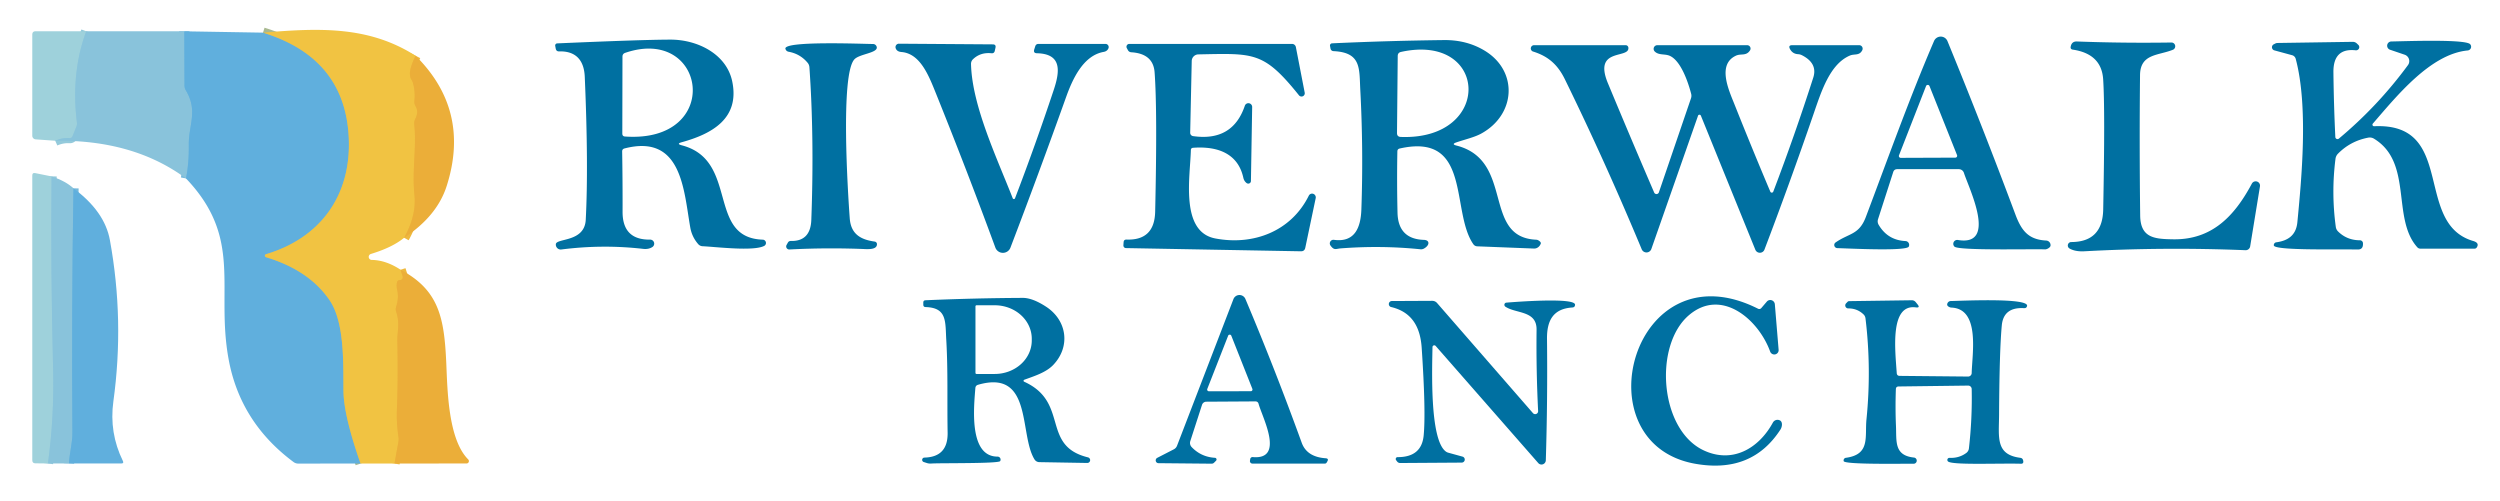 <?xml version="1.0" encoding="UTF-8" standalone="no"?> <svg xmlns="http://www.w3.org/2000/svg" version="1.1" viewBox="0.00 0.00 484.00 97.00" width="484.00" height="97.00"><g stroke-width="2.00" fill="none" stroke-linecap="butt"><path stroke="#94cadb" d=" M 16.69 6.05 Q 13.71 14.14 14.89 23.70 Q 14.94 24.13 14.78 24.53 L 14.03 26.40 A 0.53 0.53 0.0 0 1 13.51 26.73 Q 12.07 26.64 10.69 27.25"></path><path stroke="#75b9dc" d=" M 35.68 6.06 L 35.72 16.56 Q 35.72 17.07 35.98 17.50 C 38.37 21.47 36.50 24.17 36.55 28.09 Q 36.60 31.55 36.01 34.55"></path><path stroke="#a9b990" d=" M 50.92 6.32 Q 67.11 11.31 67.54 27.24 C 67.83 38.06 61.91 46.12 51.49 49.22 A 0.30 0.30 0.0 0 0 51.49 49.79 Q 59.87 52.32 63.82 58.14 C 66.77 62.49 66.44 70.53 66.50 75.75 Q 66.55 80.46 69.80 89.74"></path><path stroke="#eeb93e" d=" M 80.47 10.80 Q 78.80 14.09 79.64 15.39 A 2.34 2.18 -71.6 0 1 79.95 16.07 Q 80.42 17.74 80.23 19.50 A 1.78 1.75 33.3 0 0 80.46 20.57 Q 81.10 21.69 80.40 23.00 A 1.92 1.86 56.5 0 0 80.20 24.07 C 80.68 28.61 79.74 32.93 80.24 37.80 Q 80.64 41.70 78.24 46.03"></path><path stroke="#eeb93e" d=" M 77.55 52.22 L 77.95 53.49 A 0.58 0.58 0.0 0 1 77.37 54.24 Q 76.84 54.21 76.80 55.06 Q 76.77 55.56 76.88 56.04 Q 77.26 57.70 76.70 59.37 A 1.55 1.50 -45.8 0 0 76.70 60.36 C 77.44 62.46 76.91 64.33 76.93 65.85 C 77.01 70.38 77.04 74.32 76.84 79.31 Q 76.74 81.95 77.15 84.63 A 2.71 2.66 -44.4 0 1 77.13 85.55 L 76.37 89.74"></path><path stroke="#94cadb" d=" M 9.98 34.15 Q 9.80 52.59 10.28 71.32 Q 10.52 80.73 9.28 89.73"></path><path stroke="#75b9dc" d=" M 14.22 36.46 Q 13.84 60.47 14.02 83.75 C 14.04 85.70 13.46 87.70 13.35 89.72"></path></g><path fill="#9ed1db" d=" M 16.69 6.05 Q 13.71 14.14 14.89 23.70 Q 14.94 24.13 14.78 24.53 L 14.03 26.40 A 0.53 0.53 0.0 0 1 13.51 26.73 Q 12.07 26.64 10.69 27.25 L 6.90 26.98 A 0.71 0.70 -87.8 0 1 6.25 26.27 L 6.25 6.71 Q 6.25 6.05 6.91 6.05 L 16.69 6.05 Z"></path><path fill="#89c3db" d=" M 16.69 6.05 L 35.68 6.06 L 35.72 16.56 Q 35.72 17.07 35.98 17.50 C 38.37 21.47 36.50 24.17 36.55 28.09 Q 36.60 31.55 36.01 34.55 Q 25.86 27.04 10.69 27.25 Q 12.07 26.64 13.51 26.73 A 0.53 0.53 0.0 0 0 14.03 26.40 L 14.78 24.53 Q 14.94 24.13 14.89 23.70 Q 13.71 14.14 16.69 6.05 Z"></path><path fill="#60afdd" d=" M 35.68 6.06 L 50.92 6.32 Q 67.11 11.31 67.54 27.24 C 67.83 38.06 61.91 46.12 51.49 49.22 A 0.30 0.30 0.0 0 0 51.49 49.79 Q 59.87 52.32 63.82 58.14 C 66.77 62.49 66.44 70.53 66.50 75.75 Q 66.55 80.46 69.80 89.74 L 57.73 89.75 A 1.49 1.48 -25.8 0 1 56.82 89.44 Q 46.50 81.77 44.26 69.55 C 41.73 55.77 47.13 46.21 36.01 34.55 Q 36.60 31.55 36.55 28.09 C 36.50 24.17 38.37 21.47 35.98 17.50 Q 35.72 17.07 35.72 16.56 L 35.68 6.06 Z"></path><path fill="#f1c342" d=" M 50.92 6.32 C 61.92 5.39 71.43 5.03 80.47 10.80 Q 78.80 14.09 79.64 15.39 A 2.34 2.18 -71.6 0 1 79.95 16.07 Q 80.42 17.74 80.23 19.50 A 1.78 1.75 33.3 0 0 80.46 20.57 Q 81.10 21.69 80.40 23.00 A 1.92 1.86 56.5 0 0 80.20 24.07 C 80.68 28.61 79.74 32.93 80.24 37.80 Q 80.64 41.70 78.24 46.03 Q 75.98 47.90 71.79 49.17 A 0.59 0.59 0.0 0 0 71.95 50.32 Q 74.73 50.36 77.55 52.22 L 77.95 53.49 A 0.58 0.58 0.0 0 1 77.37 54.24 Q 76.84 54.21 76.80 55.06 Q 76.77 55.56 76.88 56.04 Q 77.26 57.70 76.70 59.37 A 1.55 1.50 -45.8 0 0 76.70 60.36 C 77.44 62.46 76.91 64.33 76.93 65.85 C 77.01 70.38 77.04 74.32 76.84 79.31 Q 76.74 81.95 77.15 84.63 A 2.71 2.66 -44.4 0 1 77.13 85.55 L 76.37 89.74 L 69.80 89.74 Q 66.55 80.46 66.50 75.75 C 66.44 70.53 66.77 62.49 63.82 58.14 Q 59.87 52.32 51.49 49.79 A 0.30 0.30 0.0 0 1 51.49 49.22 C 61.91 46.12 67.83 38.06 67.54 27.24 Q 67.11 11.31 50.92 6.32 Z"></path><path fill="#0070a1" d=" M 361.23 42.00 C 365.54 30.59 369.64 19.08 374.43 7.94 A 1.41 1.41 0.0 0 1 377.03 7.96 Q 383.86 24.61 390.21 41.60 C 391.40 44.77 392.80 46.40 396.15 46.57 A 0.89 0.89 0.0 0 1 396.98 47.58 C 396.93 47.92 396.29 48.30 395.90 48.28 C 393.59 48.17 379.19 48.56 378.38 47.74 A 0.76 0.75 -17.8 0 1 379.04 46.46 C 386.82 47.78 381.13 36.34 380.22 33.48 A 1.05 1.04 -8.7 0 0 379.22 32.75 L 367.31 32.75 Q 366.70 32.75 366.52 33.33 L 363.58 42.46 A 1.32 1.31 38.6 0 0 363.70 43.51 Q 365.45 46.50 368.91 46.67 A 0.75 0.74 -75.5 0 1 369.54 47.74 C 369.08 48.70 357.50 48.07 355.71 48.04 A 0.61 0.60 27.9 0 1 355.37 46.94 C 357.98 45.12 359.91 45.50 361.23 42.00 Z M 367.65 30.06 A 0.36 0.36 0.0 0 0 367.99 30.56 L 378.55 30.52 A 0.36 0.36 0.0 0 0 378.88 30.02 L 373.55 16.66 A 0.36 0.36 0.0 0 0 372.88 16.67 L 367.65 30.06 Z"></path><path fill="#0070a1" d=" M 131.98 28.13 C 143.13 31.01 136.73 46.05 147.68 46.40 A 0.64 0.64 0.0 0 1 147.96 47.60 C 145.91 48.70 138.63 47.79 136.02 47.67 A 1.18 1.16 -19.0 0 1 135.18 47.27 Q 133.96 45.87 133.64 44.06 C 132.37 36.89 132.05 25.85 120.90 28.74 Q 120.44 28.86 120.45 29.33 Q 120.55 35.20 120.53 41.01 Q 120.52 46.46 125.85 46.39 A 0.78 0.78 0.0 0 1 126.29 47.83 Q 125.57 48.30 124.51 48.18 Q 116.65 47.28 108.68 48.30 A 0.95 0.95 0.0 0 1 107.61 47.28 C 107.70 46.07 113.16 46.94 113.40 42.57 Q 113.95 32.09 113.21 14.85 C 113.07 11.64 111.47 9.86 108.25 9.95 Q 107.70 9.97 107.59 9.42 L 107.49 8.89 A 0.41 0.41 0.0 0 1 107.88 8.40 Q 124.06 7.69 129.75 7.67 C 135.01 7.65 140.63 10.44 141.75 15.72 C 143.28 22.94 137.84 25.92 131.97 27.54 Q 130.89 27.84 131.98 28.13 Z M 121.01 26.43 C 140.08 27.75 136.82 4.84 121.04 10.23 Q 120.51 10.41 120.51 10.97 L 120.48 25.86 Q 120.48 26.40 121.01 26.43 Z"></path><path fill="#0070a1" d=" M 281.97 28.18 C 293.29 31.07 286.85 45.99 297.46 46.41 C 297.80 46.43 298.40 46.86 298.30 47.15 A 1.45 1.29 -78.5 0 1 297.00 48.12 L 286.03 47.69 Q 285.51 47.68 285.22 47.25 C 280.83 40.90 284.94 25.61 270.99 28.75 Q 270.53 28.85 270.53 29.32 Q 270.42 35.25 270.56 41.19 Q 270.68 46.28 275.67 46.44 C 276.84 46.48 276.82 47.49 275.68 48.12 A 1.15 1.12 -56.0 0 1 275.00 48.26 Q 267.35 47.48 259.53 48.09 C 258.61 48.17 258.29 48.52 257.58 47.53 A 0.70 0.70 0.0 0 1 258.24 46.43 C 262.25 46.98 263.43 44.12 263.56 40.59 Q 263.97 28.97 263.35 17.35 C 263.14 13.24 263.57 10.15 258.16 9.90 A 0.61 0.59 -4.2 0 1 257.59 9.42 L 257.49 8.89 A 0.42 0.42 0.0 0 1 257.88 8.39 Q 268.69 7.89 279.49 7.76 Q 284.01 7.70 287.53 9.87 C 293.96 13.85 293.44 22.22 286.75 25.87 C 285.43 26.59 283.60 27.00 281.94 27.57 Q 280.94 27.92 281.97 28.18 Z M 270.60 10.85 L 270.46 25.75 Q 270.45 26.48 271.18 26.51 C 289.09 27.19 288.24 6.32 271.25 10.05 Q 270.60 10.19 270.60 10.85 Z"></path><path fill="#0070a1" d=" M 414.31 14.56 Q 414.17 28.17 414.34 41.74 C 414.40 46.11 417.17 46.28 420.81 46.33 C 428.34 46.42 432.67 41.71 435.96 35.55 A 0.84 0.84 0.0 0 1 437.53 36.08 L 435.63 47.71 A 0.88 0.88 0.0 0 1 434.73 48.44 Q 419.03 47.80 403.51 48.65 Q 401.79 48.74 400.68 48.12 A 0.67 0.67 0.0 0 1 401.00 46.86 Q 407.06 46.84 407.18 40.56 Q 407.56 21.09 407.17 15.32 Q 406.83 10.43 401.30 9.61 Q 400.78 9.53 400.89 9.02 Q 401.09 8.00 402.07 8.03 Q 411.25 8.37 420.38 8.23 A 0.73 0.73 0.0 0 1 420.66 9.64 C 417.80 10.79 414.35 10.38 414.31 14.56 Z"></path><path fill="#0070a1" d=" M 459.38 23.93 A 0.31 0.31 0.0 0 0 459.63 24.44 C 475.59 23.70 467.20 43.23 478.79 46.65 Q 480.09 47.03 479.49 47.92 A 0.51 0.47 14.9 0 1 479.07 48.14 L 468.60 48.14 Q 468.22 48.14 467.97 47.85 C 462.99 42.25 467.17 31.47 459.62 26.86 A 1.59 1.58 55.3 0 0 458.48 26.65 Q 455.03 27.31 452.62 29.77 A 1.74 1.68 71.3 0 0 452.15 30.76 Q 451.31 37.34 452.21 43.92 Q 452.28 44.45 452.67 44.83 Q 454.38 46.51 456.88 46.52 A 0.59 0.58 -1.5 0 1 457.47 47.07 Q 457.55 48.31 456.50 48.30 C 451.52 48.24 440.31 48.50 440.21 47.51 A 0.55 0.55 0.0 0 1 440.69 46.91 C 442.98 46.60 444.53 45.53 444.77 43.02 C 445.55 34.95 446.94 20.68 444.45 11.39 A 1.00 0.98 89.8 0 0 443.76 10.69 L 440.31 9.75 A 0.63 0.63 0.0 0 1 440.18 8.59 Q 440.27 8.55 440.43 8.46 Q 440.68 8.32 440.97 8.32 L 455.46 8.10 Q 455.97 8.09 456.33 8.46 L 456.58 8.70 A 0.62 0.61 -19.2 0 1 456.07 9.74 Q 451.70 9.25 451.75 13.99 Q 451.82 20.27 452.12 26.54 A 0.42 0.42 0.0 0 0 452.80 26.84 Q 460.36 20.53 466.18 12.61 A 1.31 1.31 0.0 0 0 465.54 10.59 L 462.72 9.63 A 0.82 0.82 0.0 0 1 462.97 8.03 C 465.20 8.00 477.23 7.53 478.21 8.55 A 0.73 0.72 -24.4 0 1 477.75 9.77 C 470.48 10.45 463.86 18.78 459.38 23.93 Z"></path><path fill="#0070a1" d=" M 169.34 46.77 A 0.51 0.50 4.5 0 1 169.78 47.28 Q 169.78 48.10 168.47 48.21 A 5.73 3.92 10.7 0 1 167.68 48.23 Q 160.24 47.91 152.82 48.30 A 0.59 0.59 0.0 0 1 152.27 47.44 L 152.51 47.01 Q 152.70 46.64 153.12 46.65 Q 156.92 46.74 157.07 42.57 Q 157.66 26.69 156.70 12.99 A 1.50 1.49 -67.6 0 0 156.36 12.16 Q 154.92 10.43 152.69 10.02 Q 152.20 9.93 152.06 9.45 C 151.62 7.86 167.24 8.51 169.02 8.52 A 0.74 0.73 84.2 0 1 169.74 9.11 C 169.97 10.27 166.39 10.43 165.41 11.49 C 162.68 14.45 164.15 37.39 164.51 42.26 C 164.73 45.31 166.60 46.39 169.34 46.77 Z"></path><path fill="#0070a1" d=" M 196.51 38.38 Q 200.48 28.01 204.00 17.42 C 205.16 13.94 205.70 10.42 200.76 10.31 Q 200.01 10.30 200.23 9.57 L 200.42 8.97 Q 200.57 8.50 201.06 8.50 L 214.03 8.50 A 0.62 0.62 0.0 0 1 214.59 9.37 Q 214.34 9.93 213.66 10.05 C 209.64 10.77 207.59 15.46 206.38 18.84 Q 201.10 33.61 195.62 47.95 A 1.56 1.56 0.0 0 1 192.70 47.93 Q 187.36 33.39 181.26 18.24 C 179.83 14.69 178.20 10.37 174.52 10.07 Q 173.62 10.00 173.40 9.32 A 0.66 0.66 0.0 0 1 174.03 8.46 L 192.19 8.59 Q 192.88 8.59 192.72 9.26 L 192.59 9.85 Q 192.47 10.36 191.95 10.31 Q 189.81 10.09 188.38 11.46 Q 187.98 11.84 187.99 12.40 C 188.18 20.50 193.09 30.77 196.06 38.38 A 0.24 0.24 0.0 0 0 196.51 38.38 Z"></path><path fill="#0070a1" d=" M 230.55 29.08 C 230.43 34.18 228.43 44.84 235.26 46.16 C 242.64 47.58 249.96 44.79 253.38 37.89 A 0.72 0.71 64.2 0 1 254.72 38.36 L 252.70 47.98 Q 252.55 48.66 251.86 48.65 L 217.98 48.03 A 0.51 0.50 -87.3 0 1 217.49 47.48 L 217.53 46.90 Q 217.57 46.36 218.11 46.38 Q 223.51 46.57 223.64 41.00 Q 224.08 21.37 223.53 13.99 Q 223.26 10.39 219.03 10.12 Q 218.56 10.09 218.35 9.68 L 218.15 9.31 A 0.55 0.55 0.0 0 1 218.64 8.50 L 250.14 8.50 A 0.76 0.75 84.4 0 1 250.88 9.11 L 252.59 17.93 A 0.63 0.63 0.0 0 1 251.48 18.45 C 244.64 9.94 242.80 10.32 232.00 10.53 A 1.30 1.30 0.0 0 0 230.72 11.80 L 230.42 25.70 A 0.65 0.65 0.0 0 0 230.97 26.35 Q 238.64 27.45 241.00 20.47 A 0.73 0.73 0.0 0 1 242.42 20.71 L 242.18 35.04 A 0.52 0.51 18.4 0 1 241.36 35.45 Q 240.86 35.08 240.71 34.42 C 239.70 29.77 235.81 28.26 230.99 28.61 Q 230.56 28.64 230.55 29.08 Z"></path><path fill="#0070a1" d=" M 320.25 37.28 A 0.49 0.49 0.0 0 0 321.16 37.24 L 327.37 19.05 Q 327.53 18.59 327.40 18.13 C 326.80 15.82 325.43 11.87 323.36 10.85 C 322.39 10.36 321.15 10.77 320.35 9.96 A 0.71 0.71 0.0 0 1 320.86 8.75 L 338.26 8.75 A 0.65 0.65 0.0 0 1 338.81 9.74 C 338.07 10.91 337.05 10.33 336.10 10.77 C 332.42 12.45 334.67 17.40 335.73 20.04 Q 339.16 28.66 342.73 37.10 A 0.31 0.31 0.0 0 0 343.31 37.09 Q 347.48 26.15 351.05 15.02 Q 351.93 12.26 348.87 10.70 Q 348.51 10.51 348.09 10.49 Q 347.02 10.42 346.53 9.47 Q 346.16 8.75 346.97 8.75 Q 353.46 8.75 359.95 8.75 A 0.67 0.66 -76.8 0 1 360.54 9.71 C 359.99 10.83 359.03 10.39 358.18 10.74 C 354.23 12.38 352.56 17.86 351.10 22.08 Q 346.49 35.48 341.60 48.32 A 0.95 0.95 0.0 0 1 339.83 48.34 L 329.29 22.39 A 0.30 0.29 43.5 0 0 328.74 22.40 L 319.70 48.21 A 1.00 1.00 0.0 0 1 317.84 48.27 Q 310.79 31.35 302.97 15.37 C 301.58 12.51 299.72 10.89 296.84 9.99 A 0.63 0.63 0.0 0 1 297.03 8.75 L 314.73 8.75 A 0.52 0.52 0.0 0 1 315.25 9.21 C 315.54 11.48 308.38 9.12 311.29 16.11 Q 315.74 26.82 320.25 37.28 Z"></path><path fill="#ebae39" d=" M 80.47 10.80 Q 91.14 21.39 86.48 36.00 Q 84.62 41.83 78.24 46.03 Q 80.64 41.70 80.24 37.80 C 79.74 32.93 80.68 28.61 80.20 24.07 A 1.92 1.86 56.5 0 1 80.40 23.00 Q 81.10 21.69 80.46 20.57 A 1.78 1.75 33.3 0 1 80.23 19.50 Q 80.42 17.74 79.95 16.07 A 2.34 2.18 -71.6 0 0 79.64 15.39 Q 78.80 14.09 80.47 10.80 Z"></path><path fill="#9ed1db" d=" M 9.98 34.15 Q 9.80 52.59 10.28 71.32 Q 10.52 80.73 9.28 89.73 L 6.85 89.70 Q 6.25 89.70 6.25 89.09 L 6.25 33.96 Q 6.25 33.40 6.80 33.51 L 9.98 34.15 Z"></path><path fill="#89c3db" d=" M 9.98 34.15 Q 12.75 35.07 14.22 36.46 Q 13.84 60.47 14.02 83.75 C 14.04 85.70 13.46 87.70 13.35 89.72 L 9.28 89.73 Q 10.52 80.73 10.28 71.32 Q 9.80 52.59 9.98 34.15 Z"></path><path fill="#60afdd" d=" M 14.22 36.46 Q 20.27 40.92 21.28 46.50 Q 24.11 62.03 21.95 77.70 Q 21.11 83.78 23.79 89.24 Q 24.03 89.73 23.49 89.73 L 13.35 89.72 C 13.46 87.70 14.04 85.70 14.02 83.75 Q 13.84 60.47 14.22 36.46 Z"></path><path fill="#ebae39" d=" M 77.55 52.22 C 85.05 56.18 86.01 61.64 86.40 70.31 C 86.63 75.50 86.75 85.06 90.65 88.95 A 0.46 0.46 0.0 0 1 90.32 89.73 L 76.37 89.74 L 77.13 85.55 A 2.71 2.66 -44.4 0 0 77.15 84.63 Q 76.74 81.95 76.84 79.31 C 77.04 74.32 77.01 70.38 76.93 65.85 C 76.91 64.33 77.44 62.46 76.70 60.36 A 1.55 1.50 -45.8 0 1 76.70 59.37 Q 77.26 57.70 76.88 56.04 Q 76.77 55.56 76.80 55.06 Q 76.84 54.21 77.37 54.24 A 0.58 0.58 0.0 0 0 77.95 53.49 L 77.55 52.22 Z"></path><path fill="#0070a1" d=" M 243.01 77.71 L 233.54 77.77 A 0.89 0.87 -80.7 0 0 232.71 78.38 L 230.44 85.40 A 1.17 1.16 31.9 0 0 230.71 86.56 Q 232.53 88.46 235.20 88.63 A 0.33 0.33 0.0 0 1 235.42 89.20 L 235.05 89.57 Q 234.85 89.77 234.56 89.77 L 224.28 89.67 A 0.55 0.54 -58.2 0 1 224.04 88.64 L 227.23 87.00 Q 227.69 86.77 227.88 86.28 L 238.79 57.92 A 1.25 1.25 0.0 0 1 241.11 57.88 Q 246.82 71.40 252.01 85.71 Q 253.01 88.47 256.65 88.72 Q 257.30 88.77 256.97 89.33 L 256.83 89.57 A 0.39 0.37 15.0 0 1 256.50 89.75 L 242.47 89.75 A 0.48 0.48 0.0 0 1 241.99 89.21 L 242.04 88.89 A 0.46 0.45 -83.4 0 1 242.53 88.49 C 248.79 89.06 244.39 80.82 243.67 78.21 Q 243.54 77.70 243.01 77.71 Z M 233.73 75.30 A 0.33 0.33 0.0 0 0 234.04 75.75 L 242.16 75.74 A 0.33 0.33 0.0 0 0 242.46 75.29 L 238.38 64.99 A 0.33 0.33 0.0 0 0 237.77 64.99 L 233.73 75.30 Z"></path><path fill="#0070a1" d=" M 198.28 73.90 C 207.10 77.90 201.45 86.31 210.65 88.55 A 0.55 0.55 0.0 0 1 210.51 89.63 L 201.21 89.47 A 1.11 1.11 0.0 0 1 200.28 88.94 C 197.27 84.10 199.98 71.42 189.36 74.49 Q 188.87 74.63 188.83 75.13 C 188.56 78.65 187.49 88.41 193.13 88.40 A 0.58 0.57 15.3 0 1 193.63 89.27 C 193.32 89.78 182.03 89.62 180.30 89.74 Q 179.84 89.78 179.40 89.63 L 178.84 89.45 A 0.44 0.44 0.0 0 1 178.96 88.59 Q 183.55 88.48 183.46 83.75 C 183.35 77.75 183.55 71.84 183.20 65.83 C 182.99 62.26 183.39 59.58 179.21 59.45 Q 178.75 59.44 178.75 58.98 L 178.75 58.58 Q 178.75 58.15 179.18 58.13 Q 188.59 57.72 197.99 57.67 Q 199.88 57.66 202.51 59.37 C 206.59 62.02 207.30 67.11 203.89 70.67 C 202.48 72.13 200.24 72.81 198.30 73.52 A 0.21 0.20 -42.2 0 0 198.28 73.90 Z M 188.85 59.31 L 188.85 72.19 A 0.21 0.21 0.0 0 0 189.06 72.40 L 192.58 72.40 A 7.17 6.48 0.0 0 0 199.75 65.92 L 199.75 65.58 A 7.17 6.48 0.0 0 0 192.58 59.10 L 189.06 59.10 A 0.21 0.21 0.0 0 0 188.85 59.31 Z"></path><path fill="#0070a1" d=" M 328.17 89.78 C 305.83 85.79 316.11 47.54 340.36 59.77 A 0.52 0.51 33.6 0 0 340.98 59.65 L 342.06 58.39 A 0.89 0.88 63.2 0 1 343.61 58.90 L 344.34 67.71 A 0.85 0.84 32.8 0 1 342.70 68.06 C 340.46 61.87 333.30 55.66 327.00 61.00 C 320.14 66.81 321.26 83.13 329.79 87.17 C 335.36 89.81 340.48 86.86 343.23 81.81 A 1.03 1.02 26.3 0 1 344.55 81.37 C 345.17 81.65 345.04 82.62 344.70 83.15 Q 339.15 91.74 328.17 89.78 Z"></path><path fill="#0070a1" d=" M 367.79 72.77 L 381.02 72.90 A 0.70 0.69 0.4 0 0 381.72 72.22 C 381.80 68.51 383.40 59.78 377.79 59.55 C 377.46 59.54 376.95 59.28 376.97 58.95 A 0.72 0.72 0.0 0 1 377.69 58.28 C 379.33 58.26 392.87 57.58 392.44 59.25 Q 392.32 59.69 391.87 59.66 Q 387.89 59.42 387.55 62.98 Q 387.09 67.84 387.02 80.34 C 386.99 84.70 386.31 88.01 391.12 88.63 Q 391.58 88.69 391.68 89.14 Q 391.84 89.80 391.25 89.78 C 386.92 89.66 377.93 90.08 377.13 89.33 A 0.40 0.40 0.0 0 1 377.42 88.64 Q 379.28 88.73 380.69 87.68 A 1.29 1.27 75.5 0 0 381.18 86.83 Q 381.84 81.08 381.72 75.31 A 0.68 0.68 0.0 0 0 381.03 74.65 L 367.58 74.82 Q 367.06 74.82 367.04 75.35 Q 366.91 78.98 367.06 82.47 C 367.19 85.43 366.67 88.16 370.52 88.58 A 0.60 0.60 0.0 0 1 370.44 89.78 C 368.76 89.75 357.16 89.98 356.94 89.28 A 0.51 0.51 0.0 0 1 357.36 88.63 C 362.14 87.99 361.01 84.58 361.35 81.18 Q 362.34 71.38 361.16 61.64 Q 361.10 61.17 360.76 60.85 Q 359.53 59.69 357.82 59.71 A 0.58 0.58 0.0 0 1 357.41 58.72 L 357.69 58.43 A 0.45 0.43 -66.9 0 1 358.00 58.30 L 370.09 58.13 Q 370.58 58.12 370.89 58.50 L 371.23 58.92 Q 371.81 59.63 370.91 59.51 C 365.85 58.83 366.90 67.74 367.21 72.23 Q 367.25 72.77 367.79 72.77 Z"></path><path fill="#0070a1" d=" M 296.78 79.98 A 0.57 0.57 0.0 0 0 297.78 79.57 Q 297.39 71.77 297.48 63.82 C 297.52 60.08 293.51 60.76 291.44 59.37 A 0.43 0.42 59.6 0 1 291.64 58.59 C 293.23 58.46 305.00 57.53 304.93 59.00 Q 304.91 59.50 304.41 59.53 C 300.72 59.76 299.46 62.03 299.50 65.61 Q 299.63 77.42 299.27 89.12 A 0.84 0.83 -64.8 0 1 297.81 89.65 L 277.95 66.98 A 0.35 0.35 0.0 0 0 277.33 67.21 C 277.27 71.22 276.76 84.79 279.81 87.33 Q 280.06 87.55 280.38 87.64 L 283.14 88.40 A 0.59 0.59 0.0 0 1 282.99 89.56 L 271.09 89.64 Q 270.69 89.64 270.46 89.32 L 270.28 89.08 A 0.37 0.36 72.1 0 1 270.57 88.50 Q 275.21 88.52 275.62 84.33 Q 276.07 79.76 275.24 67.35 C 274.97 63.26 273.31 60.40 269.36 59.45 A 0.59 0.59 0.0 0 1 269.49 58.28 L 277.26 58.24 Q 277.85 58.24 278.23 58.68 L 296.78 79.98 Z"></path></svg> 